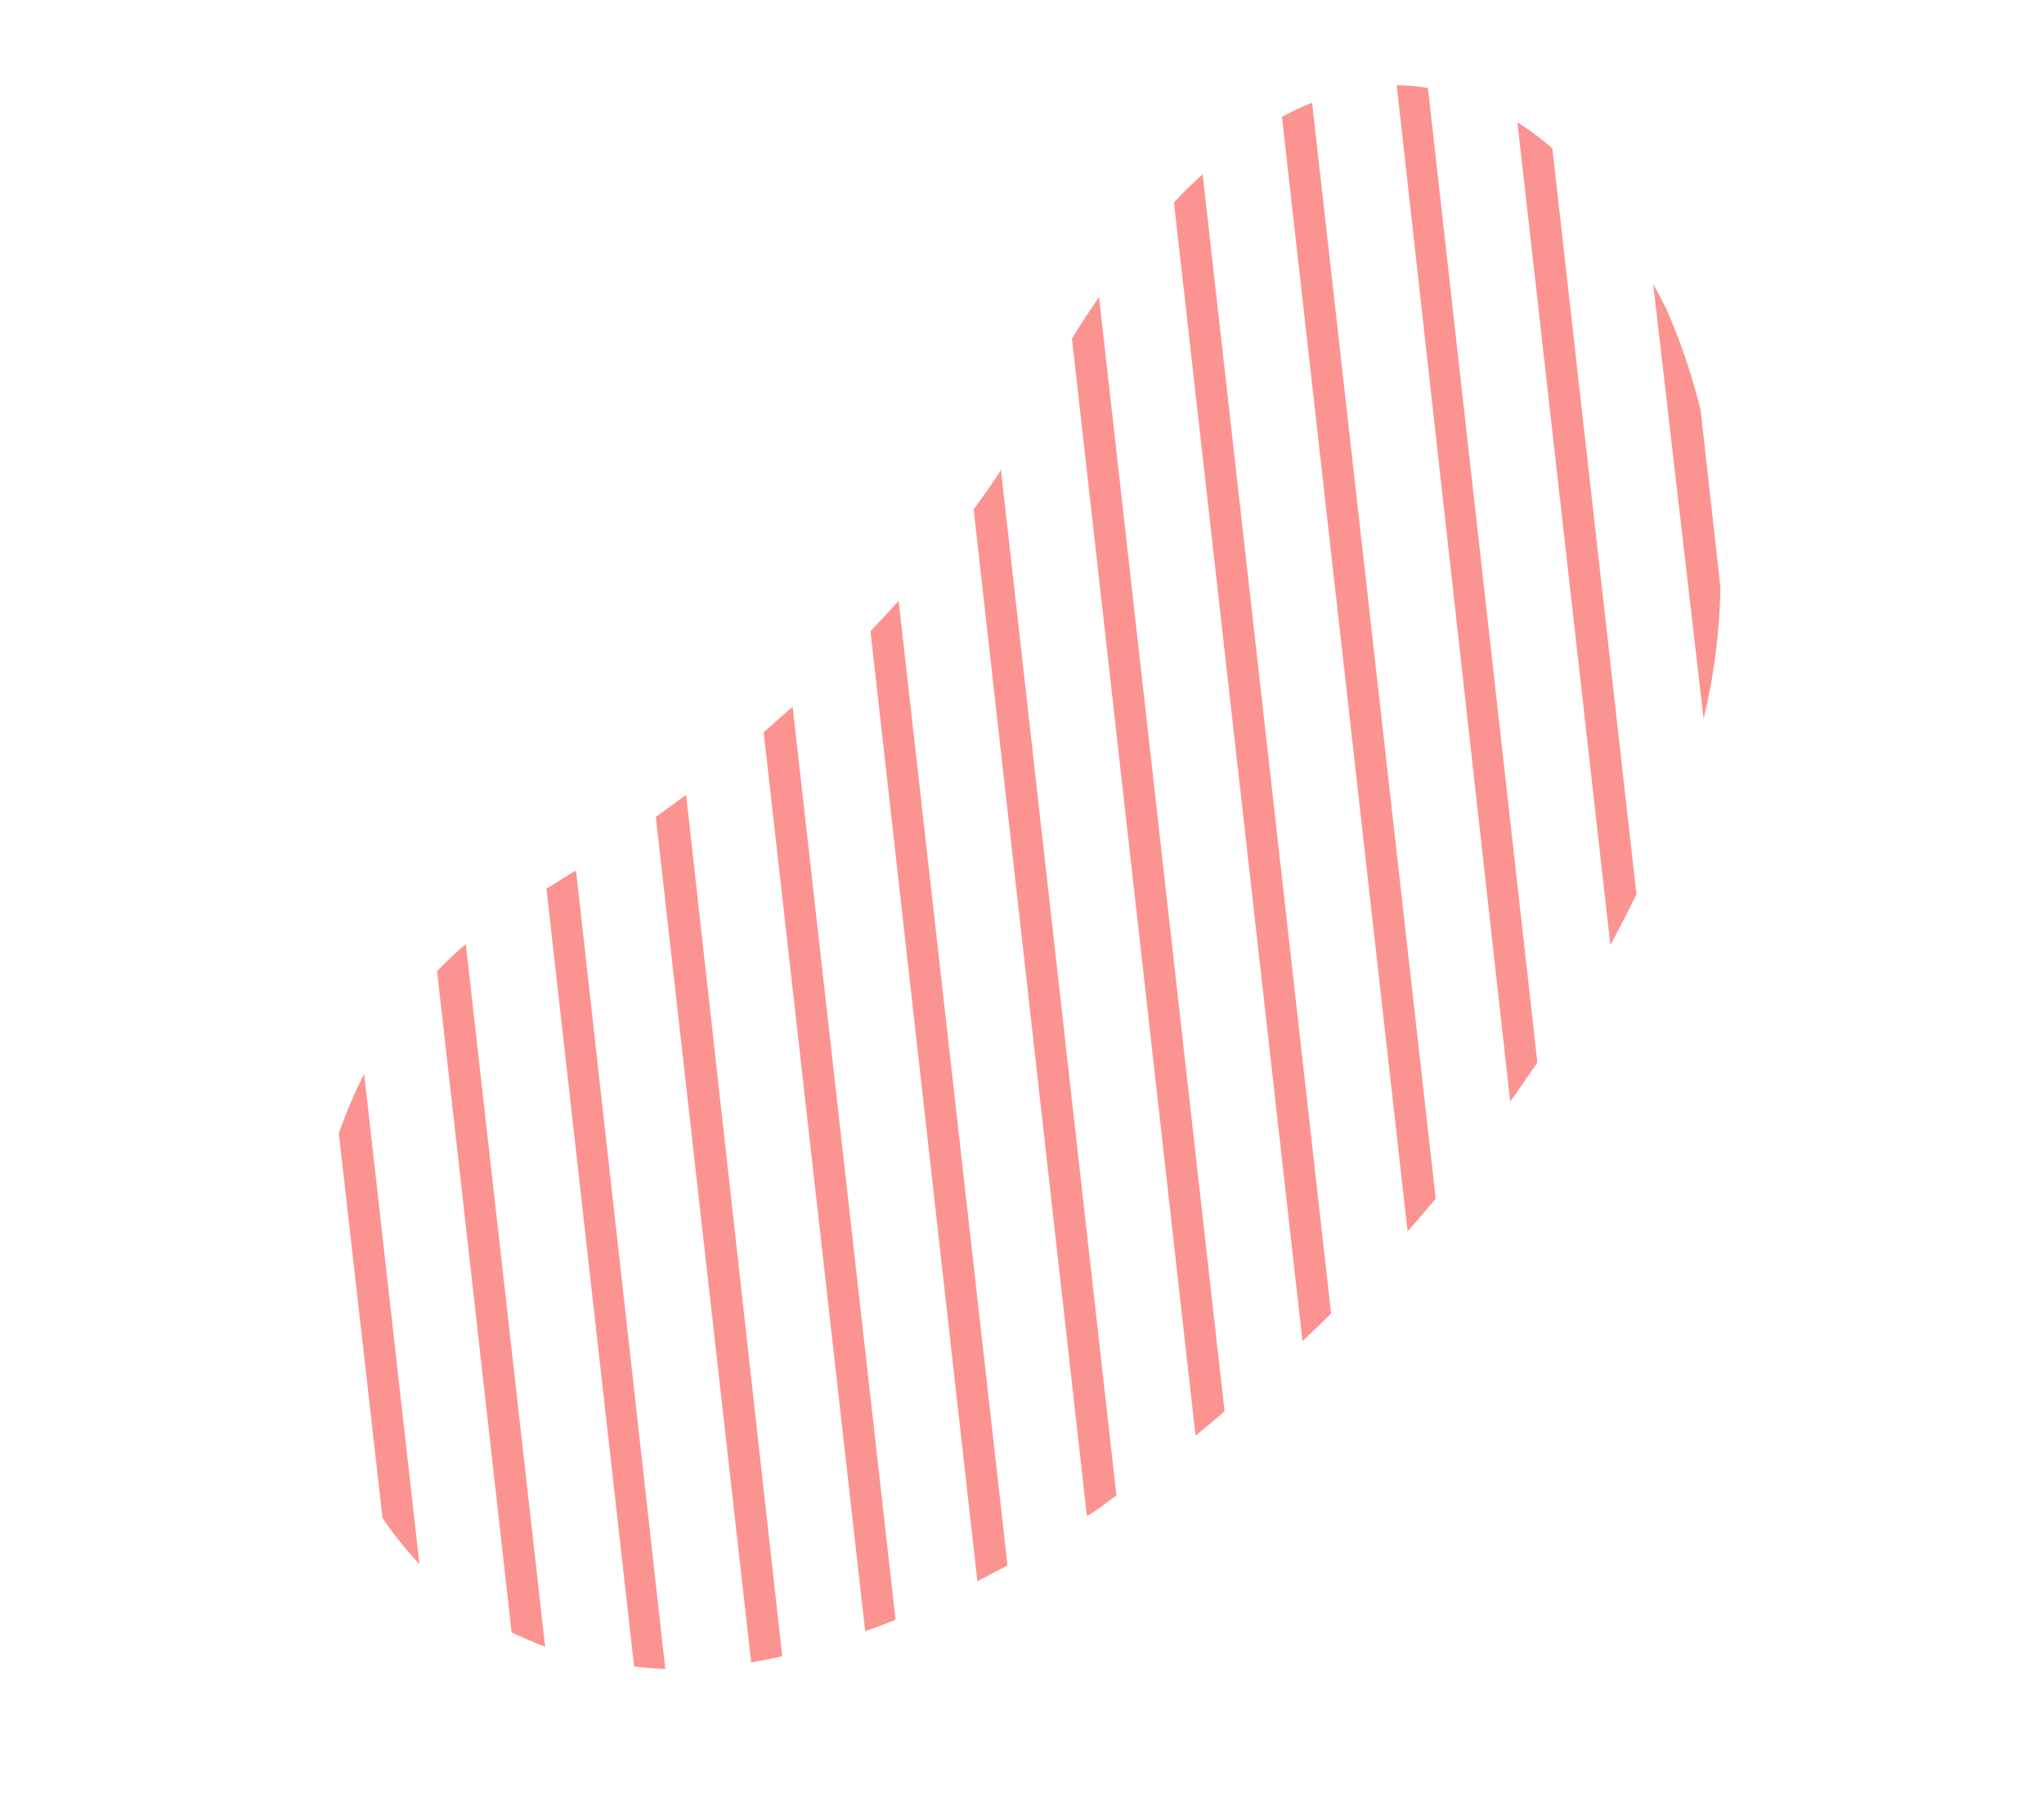 <svg width="413" height="367" fill="none" xmlns="http://www.w3.org/2000/svg"><g clip-path="url(#a)" fill="#FB9490"><path d="M73.547 217.031a94.001 94.001 0 0 0-5.083 11.974l8.821 77.637a73.405 73.405 0 0 0 7.462 9.334l-11.15-98.851-.05-.094zM88.317 196.203l15.065 133.586a90.1 90.1 0 0 0 6.771 2.882L94.116 190.728c-2.038 1.74-4.096 3.671-5.8 5.475zM116.393 175.891c-2.029 1.072-3.956 2.451-5.982 3.641l17.707 157.11c2.094.281 4.201.458 6.313.528l-18.038-161.279zM138.424 160.702a264.257 264.257 0 0 1-5.919 4.331l19.274 170.823c2.092-.38 4.184-.761 6.274-1.261l-19.415-173.946-.214.053zM154.302 147.916l20.515 181.631a128.128 128.128 0 0 0 6.131-2.331l-20.792-184.441c-1.897 1.665-3.816 3.402-5.854 5.141zM202.232 94.802l-.25.554s-1.729 2.783-5.253 7.539l22.879 203.37c2.124-1.121 3.973-2.761 5.972-4.118L202.232 94.802zM222.065 60.018a184.938 184.938 0 0 0-5.472 8.38l24.975 221.629a186.81 186.81 0 0 0 5.86-4.903L222.065 60.018zM243.001 35.21c-1.919 1.738-4.046 3.766-5.793 5.714l25.972 230.032c1.916-1.856 4.021-3.812 5.771-5.64l-25.95-230.105zM265.12 20.76a46.52 46.52 0 0 0-6.095 2.855l25.387 225.153c1.934-2.167 3.748-4.331 5.679-6.617L265.12 20.76zM288.518 17.76a41.206 41.206 0 0 0-6.313-.529l22.945 205.326c1.876-2.619 3.68-5.261 5.483-7.902L288.518 17.76zM313.658 29.95a64.074 64.074 0 0 0-7.062-5.262l18.792 166.25a327.453 327.453 0 0 0 5.264-10.26L313.658 29.95zM334.024 57.329l10.193 87.893a121.117 121.117 0 0 0 3.401-26.592l-4.011-35.832a125.809 125.809 0 0 0-9.347-25.594M181.574 121.393c-1.795 1.973-3.847 4.143-5.689 6.141l21.6 191.917 6.088-3.213-21.999-194.845z"/></g><defs><clipPath id="a"><path fill="#fff" transform="rotate(62.171 151.88 251.917)" d="M0 0h232.947v343.486H0z"/></clipPath></defs></svg>